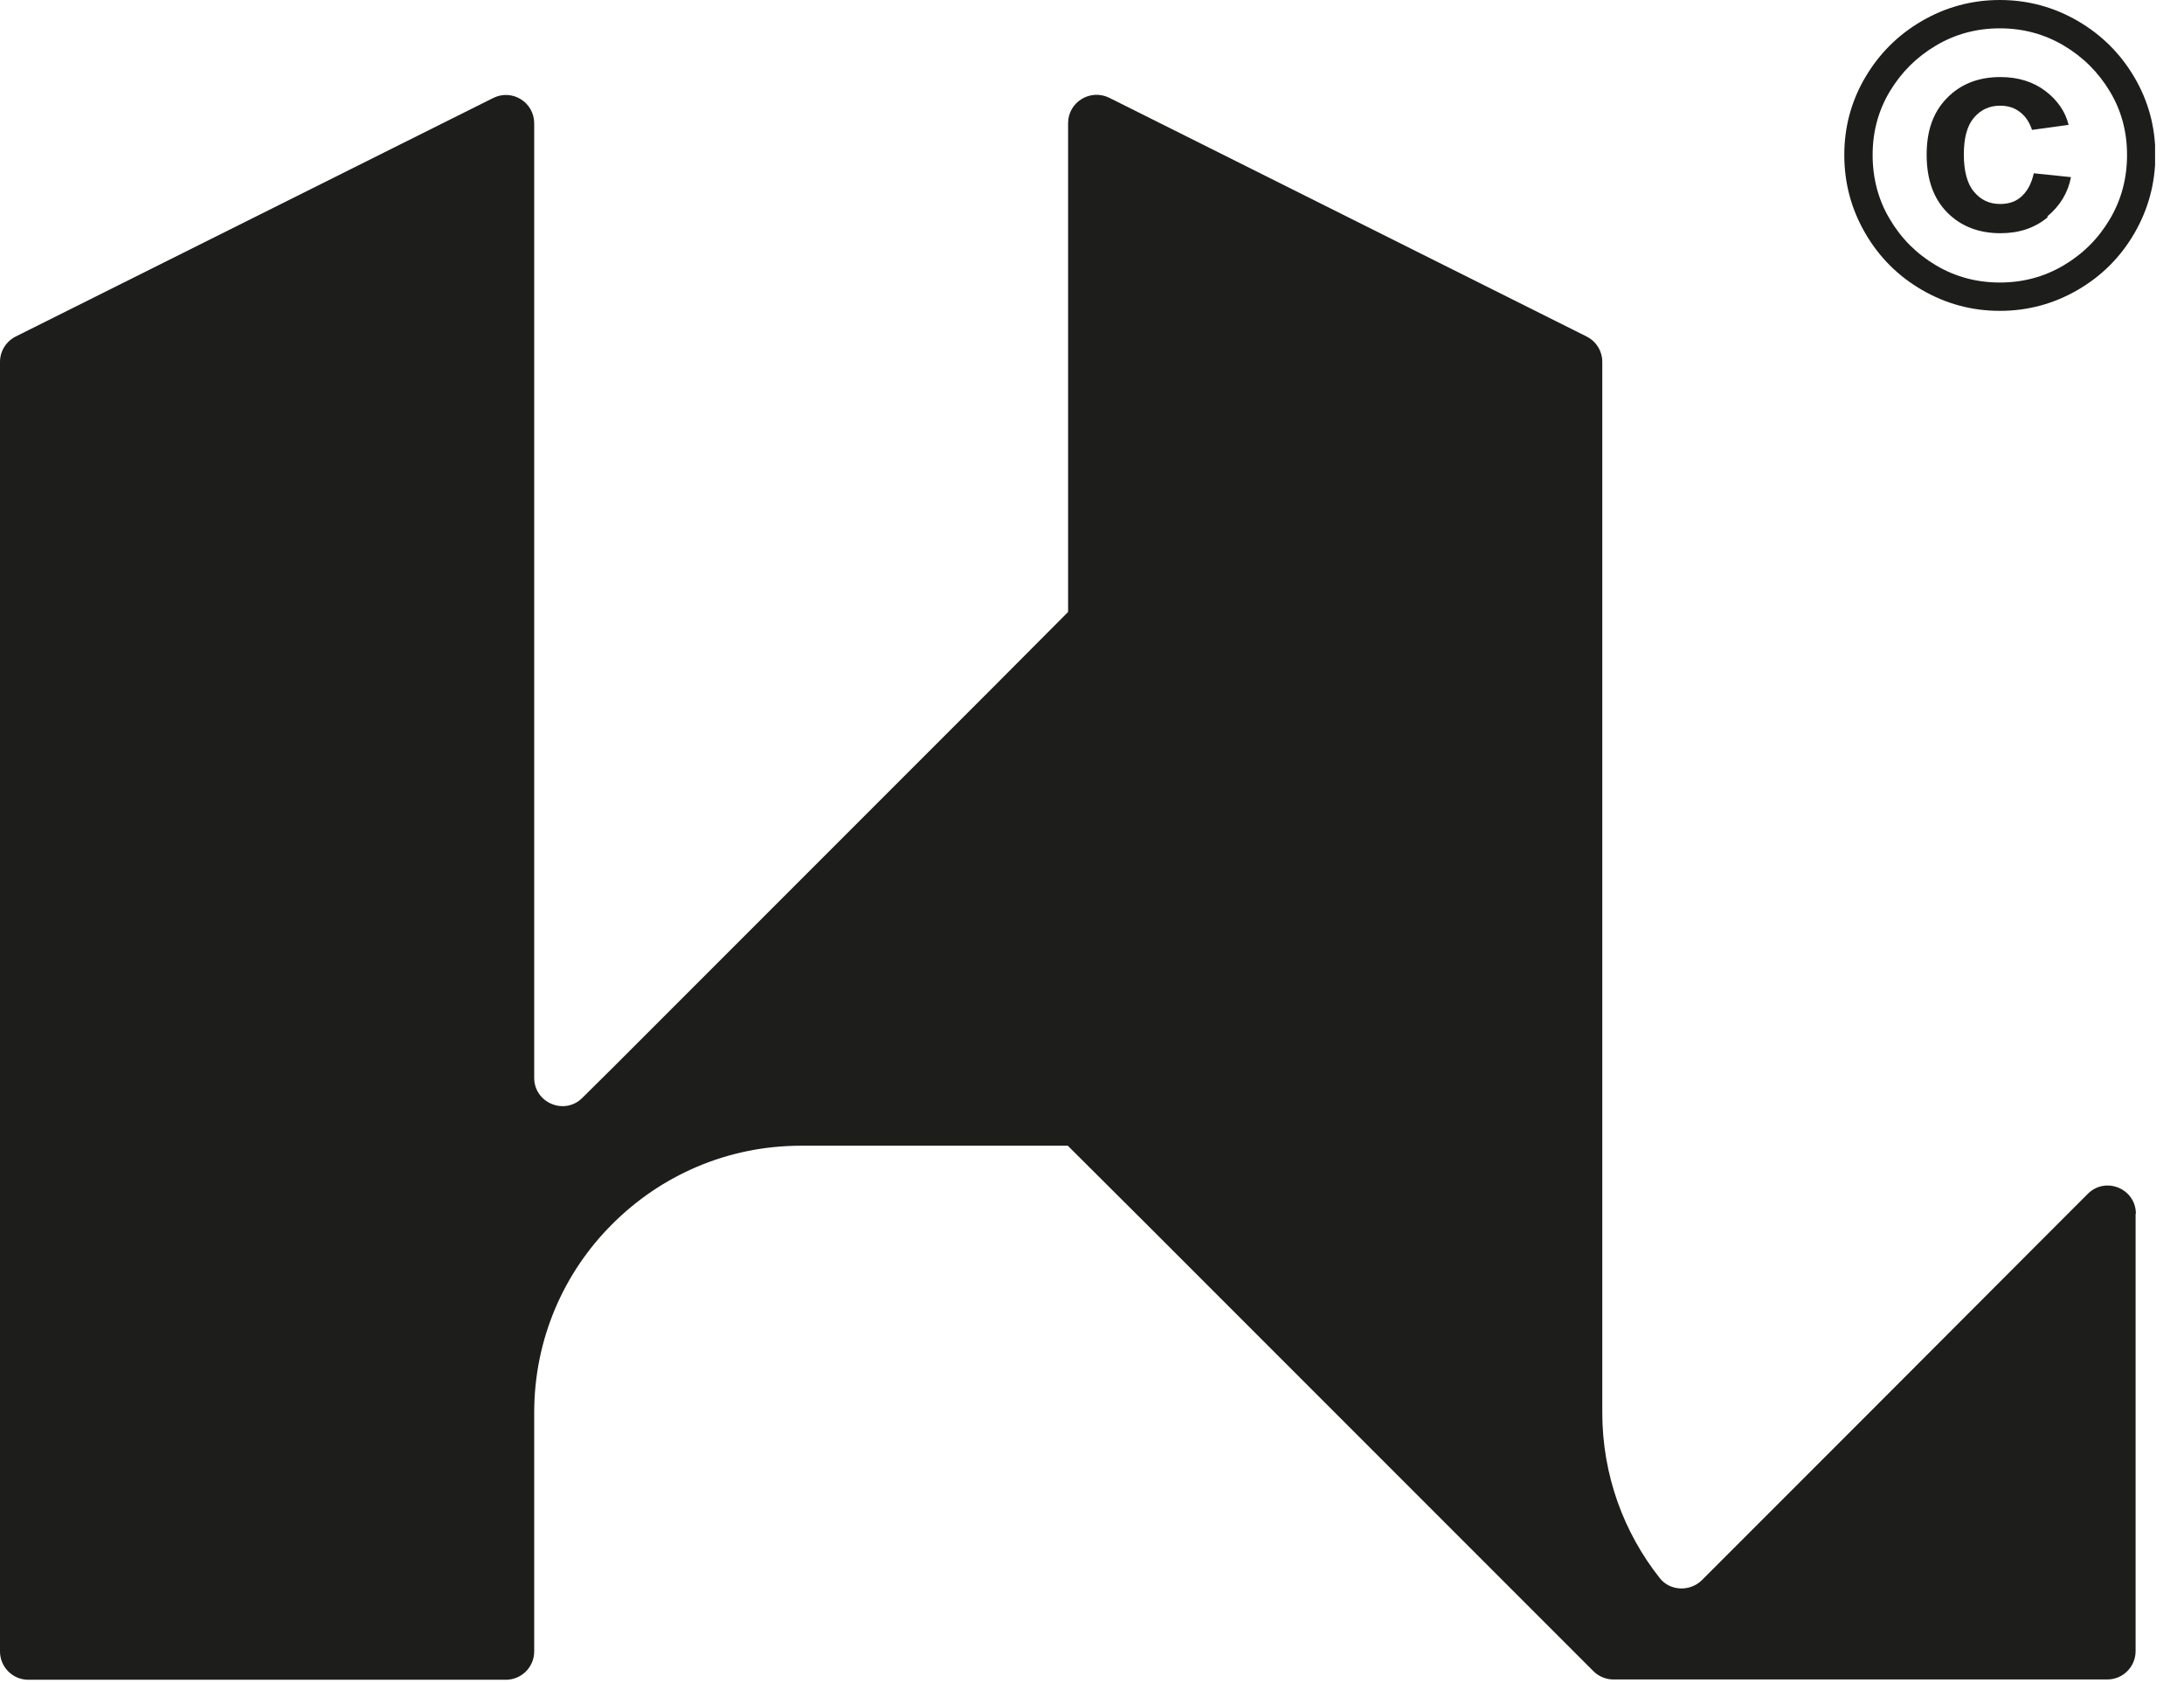 <svg width="74" height="57" viewBox="0 0 74 57" fill="none" xmlns="http://www.w3.org/2000/svg">
<g clip-path="url(#clip0_25145_116)">
<path d="M72.36 41.11V55.93C72.36 56.46 71.93 56.89 71.4 56.89H54.67C54.42 56.89 54.17 56.79 53.99 56.61L51.62 54.24L45.23 47.85L38.83 41.45L36.18 38.81H27.14C24.64 38.81 22.39 39.82 20.75 41.46C19.11 43.09 18.1 45.35 18.1 47.85V55.94C18.1 56.47 17.67 56.9 17.14 56.9H0.96C0.43 56.9 0 56.47 0 55.94V38.8V12.26C0 11.9 0.2 11.57 0.53 11.4L16.71 3.32C17.35 3 18.1 3.46 18.1 4.18V36.51C18.1 37.36 19.13 37.79 19.73 37.19L20.75 36.18L33.55 23.38L36.19 20.73V4.17C36.19 3.46 36.94 3 37.58 3.31L53.76 11.4C54.08 11.56 54.29 11.89 54.29 12.26V38.8V47.85C54.29 49.97 55.02 51.92 56.24 53.46C56.59 53.9 57.26 53.92 57.66 53.53L63.34 47.85L69.73 41.45L70.74 40.44C71.34 39.84 72.37 40.26 72.37 41.12L72.36 41.11Z" fill="#1D1D1B"/>
<path d="M65.12 9.82C64.31 9.35 63.67 8.71 63.2 7.9C62.73 7.09 62.49 6.21 62.49 5.25C62.49 4.29 62.73 3.42 63.2 2.62C63.67 1.82 64.31 1.18 65.12 0.71C65.93 0.24 66.81 0 67.76 0C68.71 0 69.59 0.24 70.4 0.71C71.21 1.18 71.85 1.82 72.32 2.62C72.79 3.42 73.03 4.3 73.03 5.25C73.03 6.2 72.79 7.09 72.32 7.9C71.85 8.71 71.21 9.35 70.4 9.82C69.59 10.29 68.71 10.53 67.76 10.53C66.81 10.53 65.93 10.29 65.12 9.82ZM69.92 8.99C70.58 8.6 71.1 8.08 71.49 7.42C71.88 6.76 72.07 6.04 72.07 5.25C72.07 4.46 71.88 3.75 71.49 3.1C71.1 2.45 70.58 1.93 69.92 1.54C69.26 1.15 68.54 0.96 67.76 0.96C66.98 0.96 66.26 1.15 65.6 1.54C64.94 1.93 64.42 2.45 64.03 3.1C63.64 3.75 63.45 4.47 63.45 5.25C63.45 6.03 63.64 6.77 64.03 7.42C64.42 8.08 64.94 8.6 65.6 8.99C66.26 9.38 66.98 9.57 67.76 9.57C68.54 9.57 69.26 9.38 69.92 8.99ZM69.38 7.36C68.95 7.72 68.42 7.9 67.78 7.9C67.04 7.9 66.43 7.66 65.97 7.19C65.51 6.72 65.28 6.07 65.28 5.24C65.28 4.41 65.51 3.79 65.97 3.32C66.43 2.85 67.03 2.61 67.78 2.61C68.38 2.61 68.89 2.77 69.3 3.08C69.71 3.39 69.98 3.78 70.09 4.23L68.85 4.4C68.77 4.16 68.65 3.96 68.46 3.81C68.28 3.66 68.05 3.58 67.77 3.58C67.4 3.58 67.11 3.72 66.88 3.99C66.65 4.26 66.54 4.68 66.54 5.23C66.54 5.78 66.65 6.22 66.88 6.49C67.11 6.77 67.4 6.91 67.77 6.91C68.08 6.91 68.33 6.82 68.52 6.63C68.71 6.45 68.84 6.19 68.91 5.87L70.17 6C70.07 6.53 69.8 6.97 69.37 7.33L69.38 7.36Z" fill="#1D1D1B"/>
</g>
<defs>
<clipPath id="clip0_25145_116">
<rect width="73.02" height="56.9" fill="white"/>
</clipPath>
</defs>
</svg>
